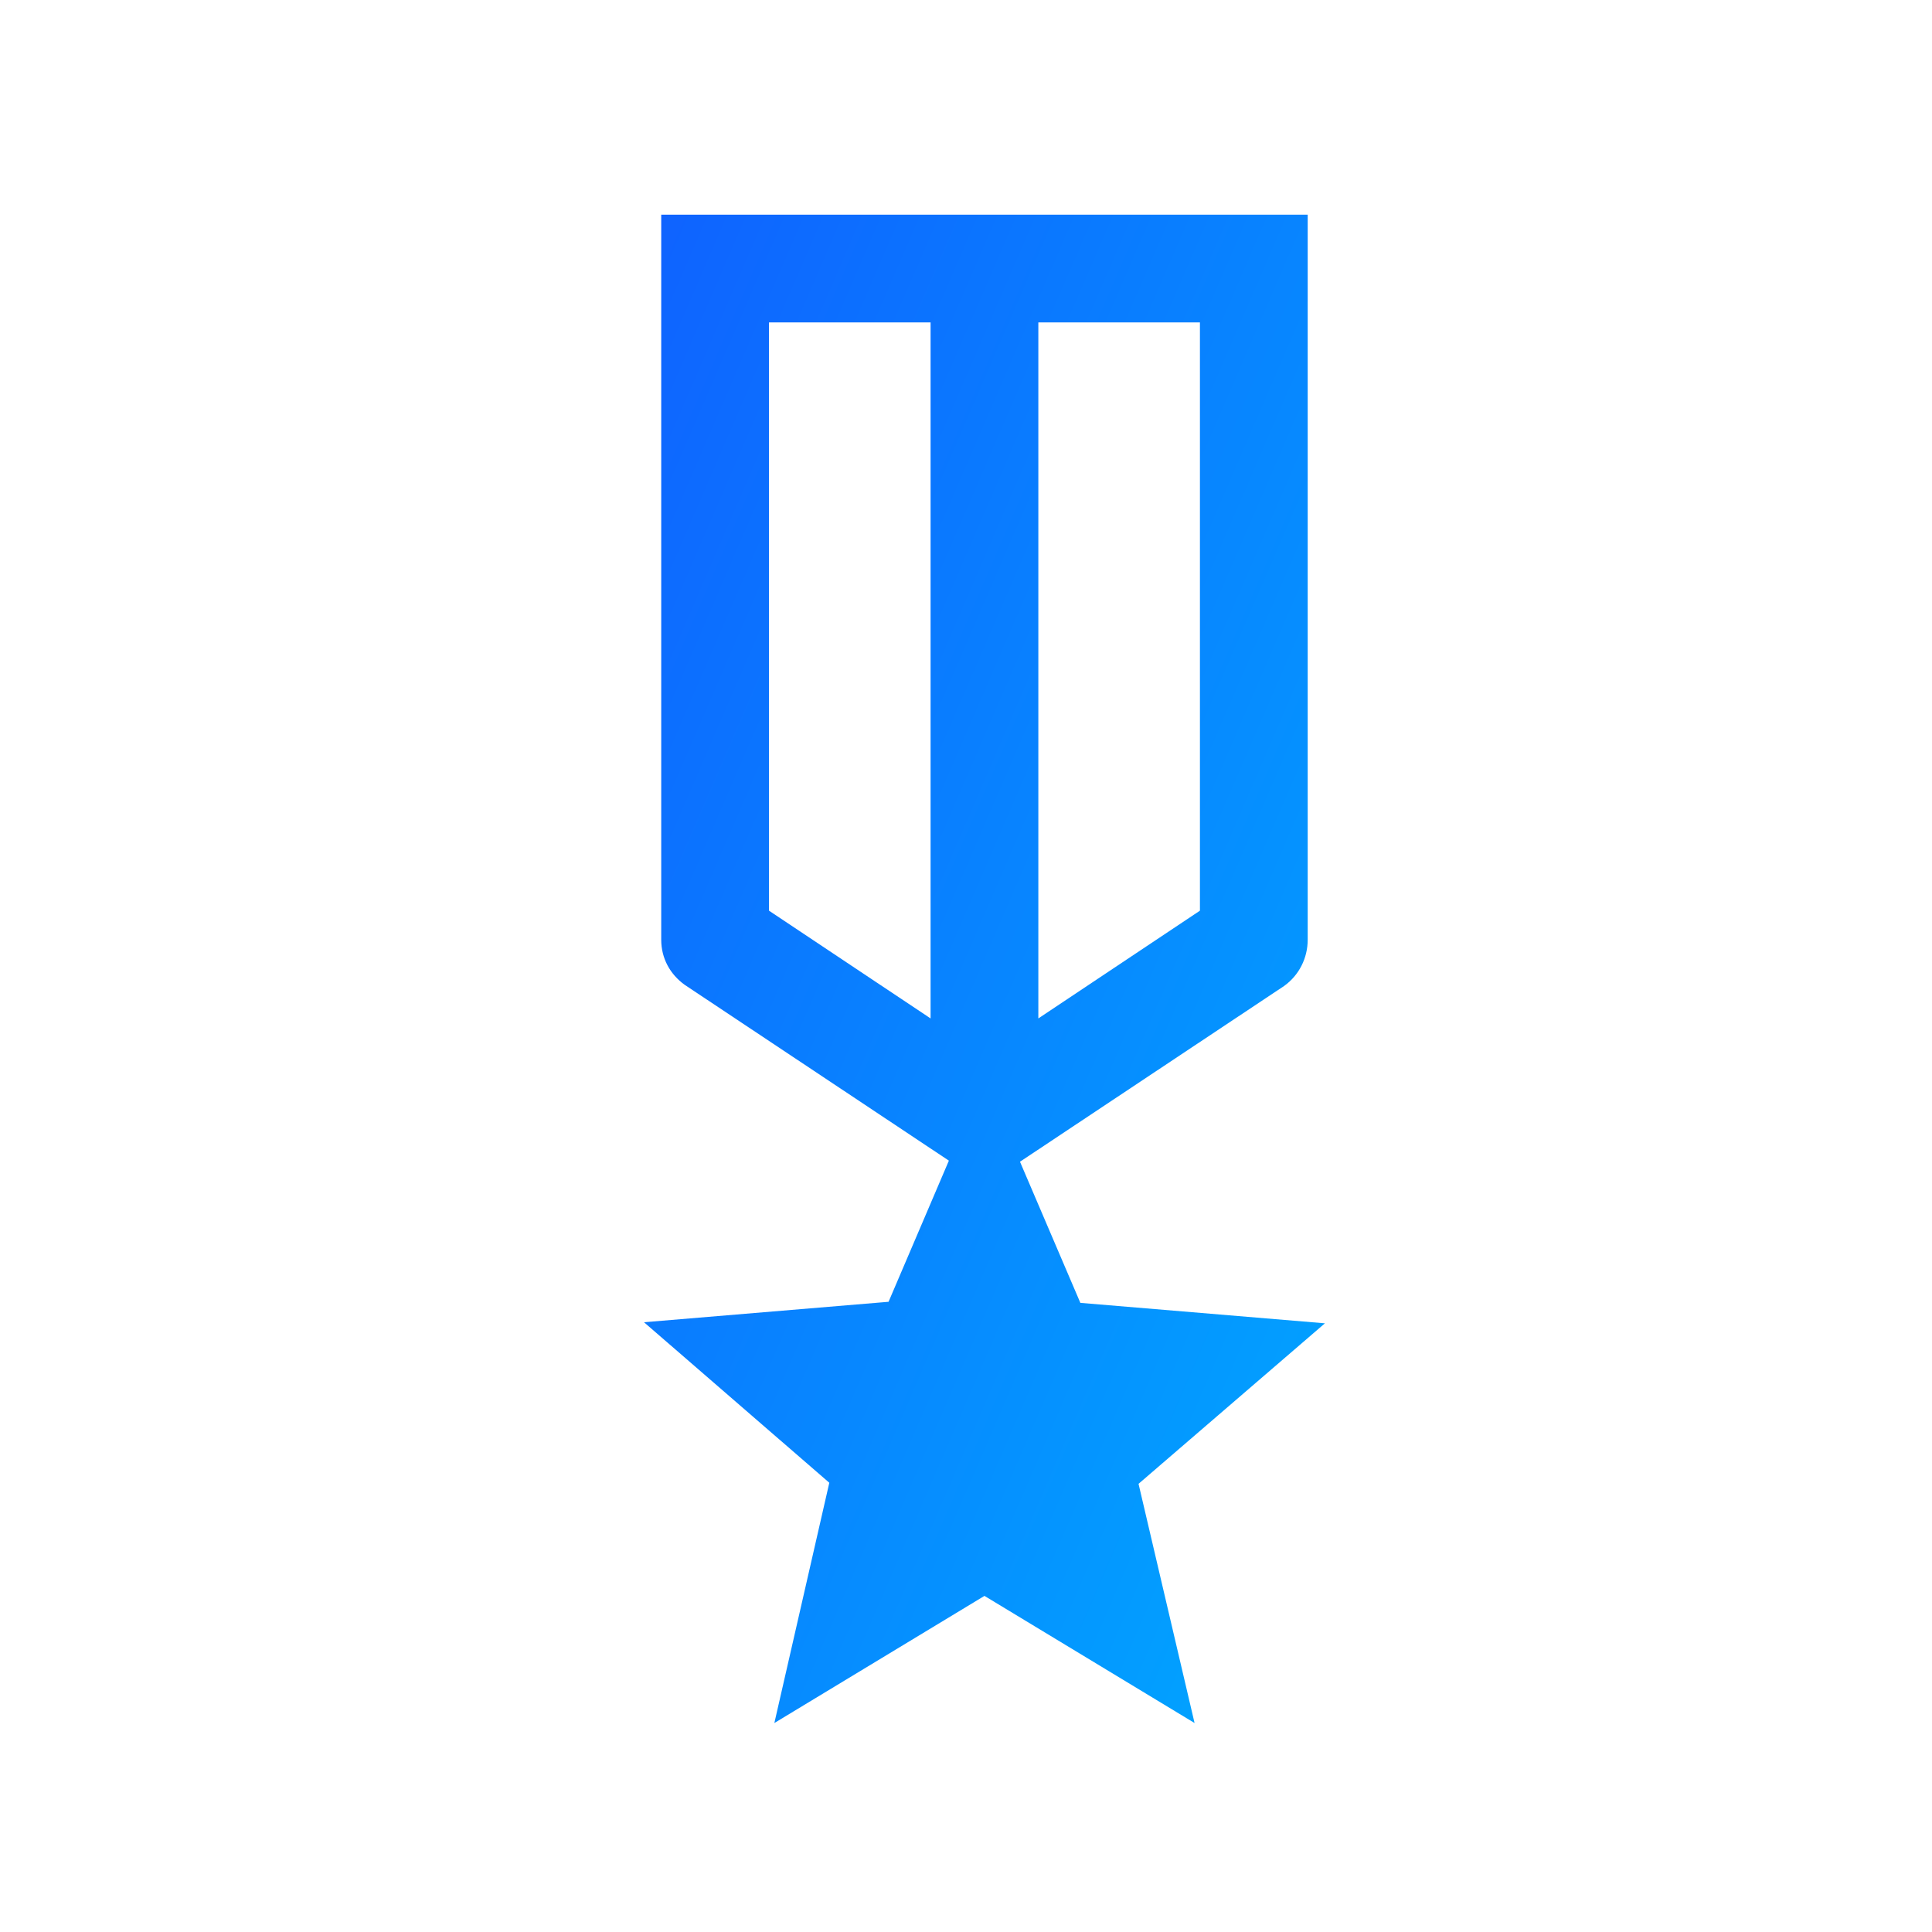 <svg width="36" height="36" viewBox="0 0 36 36" fill="none" xmlns="http://www.w3.org/2000/svg">
<path d="M24.688 24.658L20.131 24.277L19.006 21.647L23.925 18.374C24.206 18.174 24.367 17.852 24.367 17.511V4H12.321V17.511C12.321 17.852 12.482 18.154 12.763 18.354L17.681 21.627L16.557 24.257L12 24.638L15.453 27.629L14.429 32.106L18.344 29.737L22.259 32.106L21.215 27.649L24.688 24.658ZM19.348 6.008H22.359V16.969L19.348 18.977V6.008ZM17.34 18.977L14.329 16.969V6.008H17.34V18.977Z" fill="url(#paint0_linear_1681_14896)"/>
<defs>
<linearGradient id="paint0_linear_1681_14896" x1="12" y1="3.84" x2="33.516" y2="13.149" gradientUnits="userSpaceOnUse">
<stop stop-color="#0F62FF"/>
<stop offset="1" stop-color="#00A9FF"/>
</linearGradient>
</defs>
</svg>
